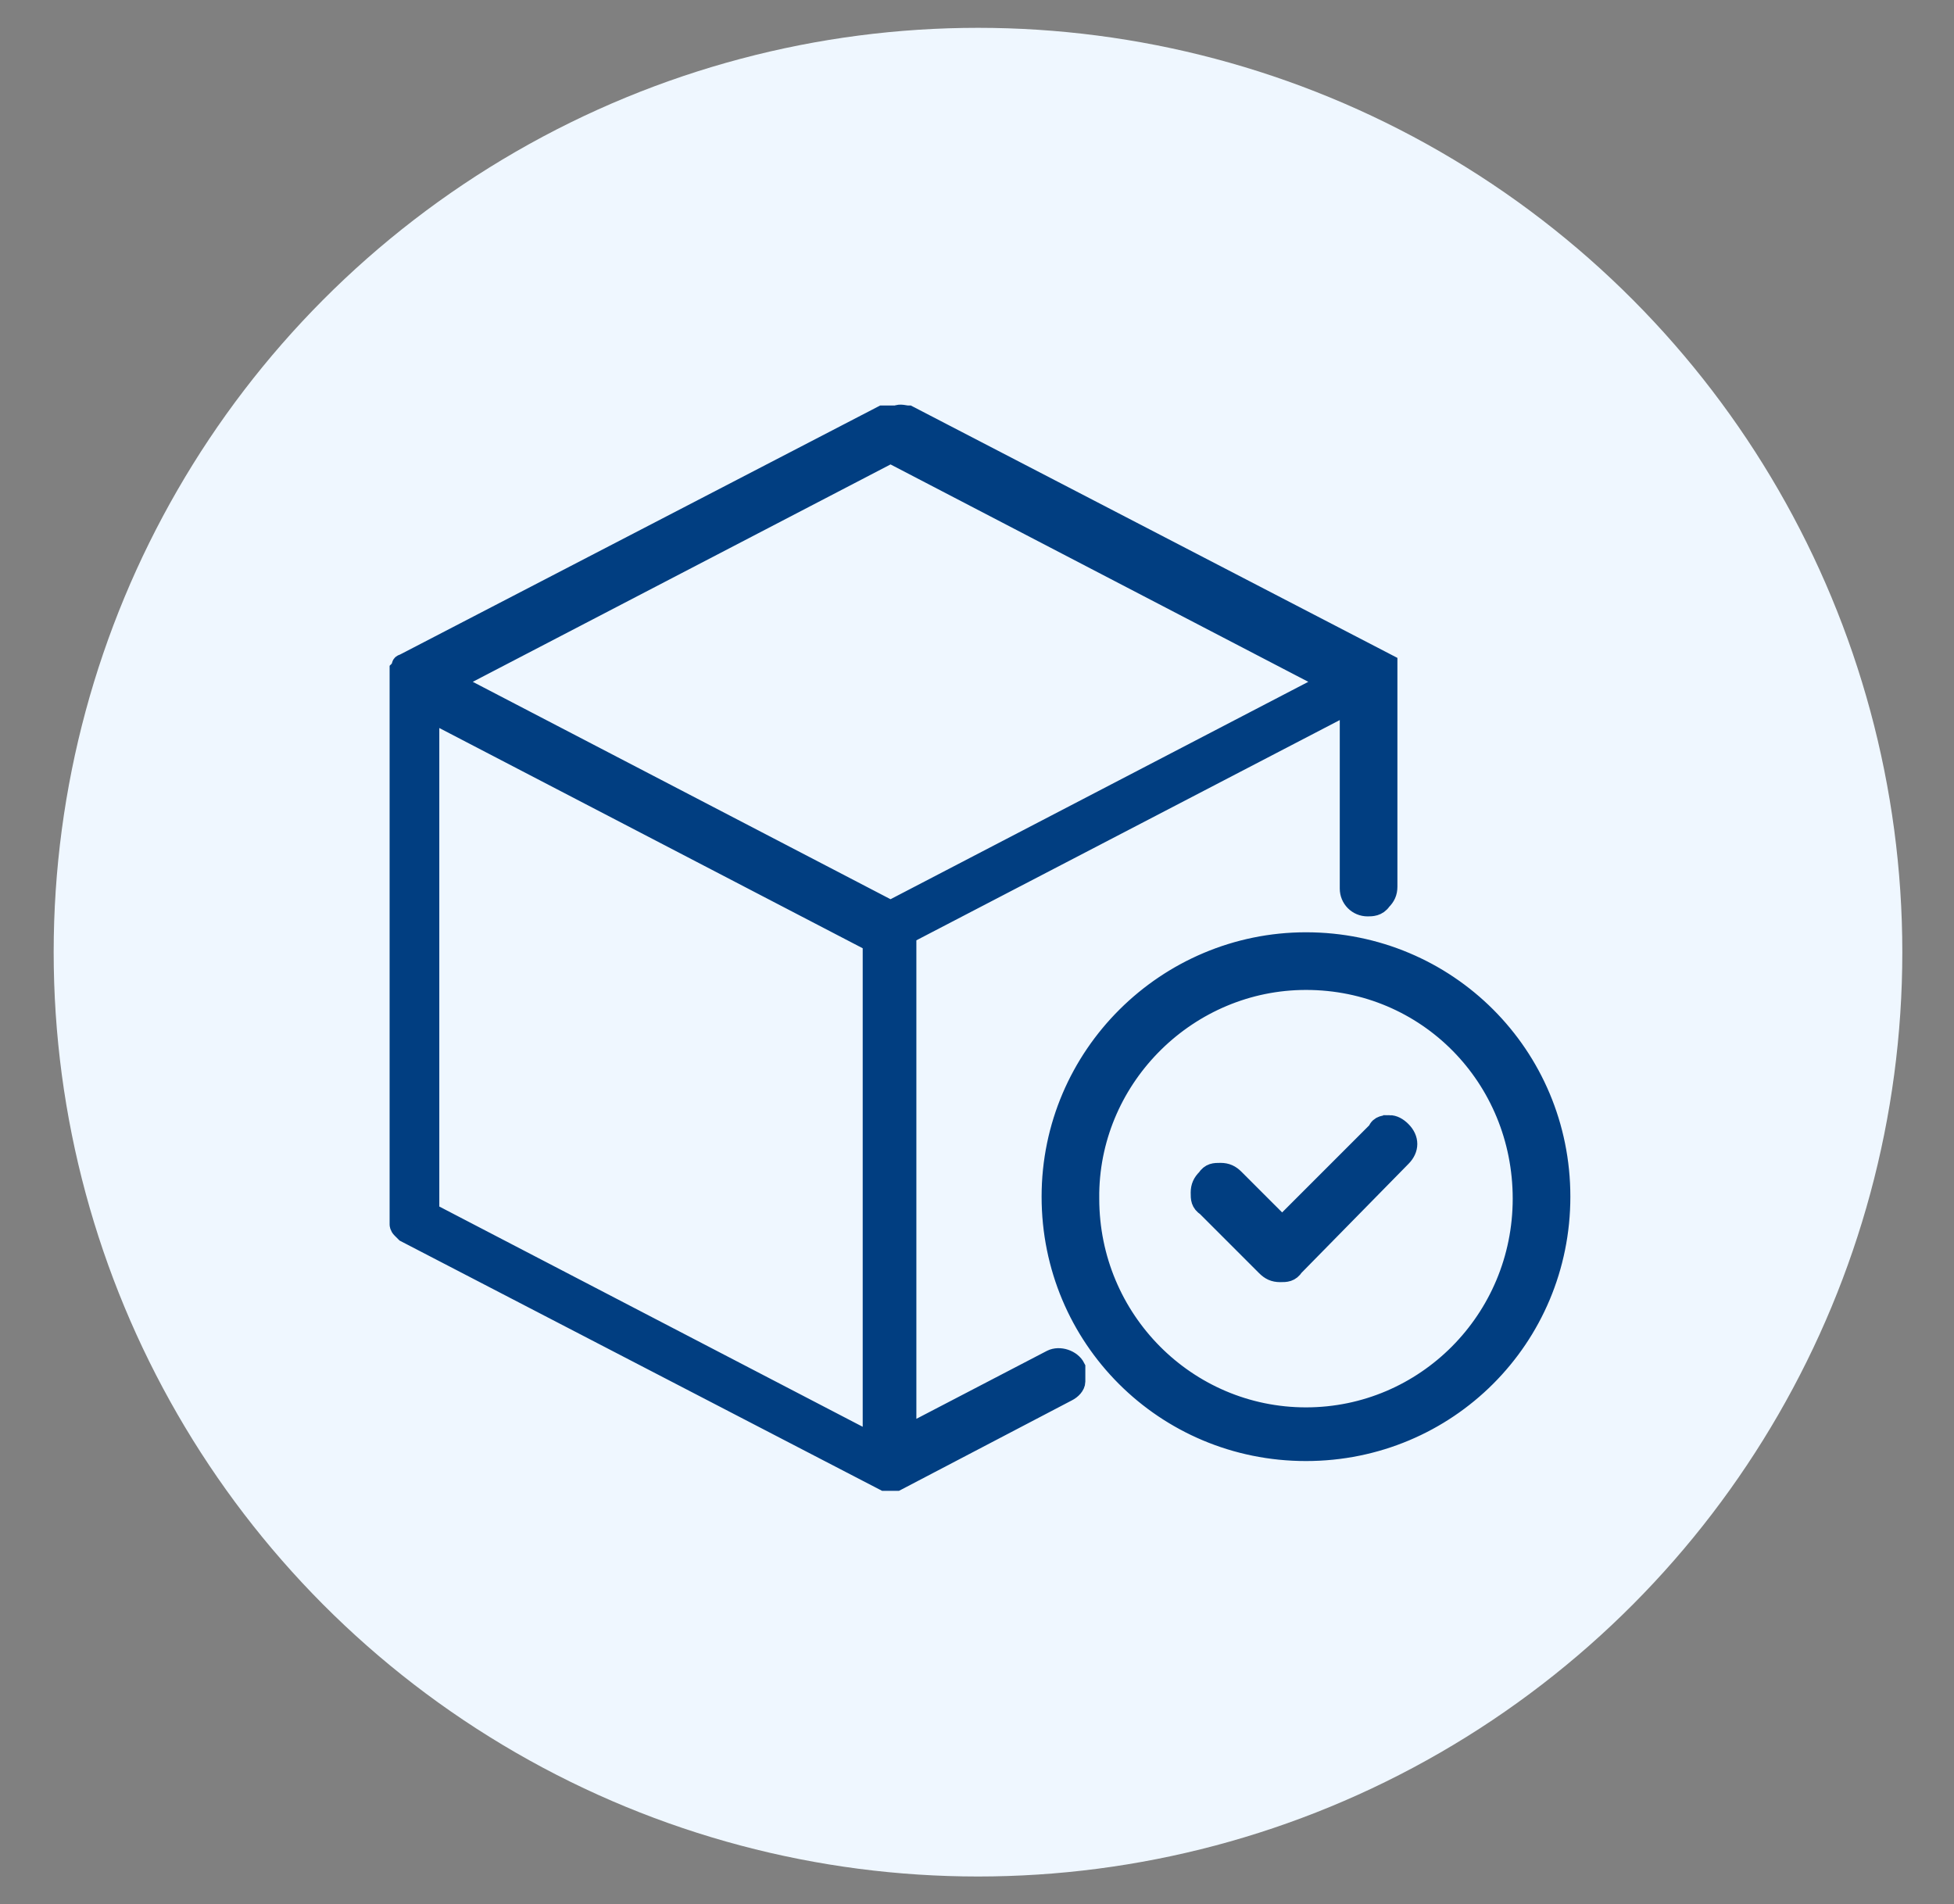 <?xml version="1.0" encoding="UTF-8"?>
<svg id="Capa_1" xmlns="http://www.w3.org/2000/svg" version="1.1" viewBox="0 0 98.3 95.8">
  <rect x="0" y="0" width="98.3" height="95.8" fill="#808080" stroke="none"/>
  <!-- Generator: Adobe Illustrator 29.8.1, SVG Export Plug-In . SVG Version: 2.1.1 Build 2)  -->
  <defs>
    <style>
      .st0 {
        fill: #013e81;
        stroke: #013e81;
        stroke-miterlimit: 10;
      }

      .st1 {
        fill: #eff7ff;
      }
    </style>
  </defs>
  <circle class="st1" cx="49.2" cy="47.9" r="46.5"/>
  <path class="st0" d="M44.7,20.9c0,0-.2,0-.3,0l-24.1,12.5h0s0,0,0,0c0,0-.1,0-.1.1,0,0,0,0,0,0,0,0,0,.1-.1.2,0,0,0,0,0,0,0,0,0,.2,0,.2,0,0,0,0,0,0,0,0,0,0,0,.1v27.2s0,0,0,0c0,0,0,0,0,0,0,0,0,.1,0,.2,0,0,0,0,0,0,0,0,0,.1,0,.2,0,0,0,0,0,0,0,0,0,.1.1.2,0,0,0,0,0,0,0,0,.1.1.2.2l24.1,12.5h0s0,0,0,0c0,0,0,0,0,0,.2,0,.4,0,.5,0h0s0,0,.1,0c0,0,0,0,0,0,0,0,0,0,0,0l8.6-4.5h0c.2-.1.4-.3.4-.5,0-.2,0-.5,0-.7-.2-.4-.8-.6-1.2-.4l-7.3,3.8v-25.2l22.3-11.6v9.3c0,.5.4.9.9.9.2,0,.5,0,.7-.3.2-.2.3-.4.3-.7v-10.8c0-.1,0-.2,0-.3h0c0,0,0-.1,0-.1,0,0,0,0,0,0,0,0,0,0,0,0,0,0,0,0,0,0,0,0,0,0,0,0,0,0,0,0,0,0,0,0,0,0,0,0,0,0,0,0,0,0l-24.1-12.5h0c-.2,0-.4-.1-.6,0h0ZM44.8,22.8l22.1,11.5-22.1,11.5-22.1-11.5,22.1-11.5ZM21.6,35.8l22.3,11.6v25.2l-22.3-11.6v-25.2ZM65.7,47.4c-7,0-12.8,5.7-12.8,12.8s5.7,12.8,12.8,12.8,12.8-5.7,12.8-12.8-5.7-12.8-12.8-12.8ZM65.7,49.3c6.1,0,10.9,4.9,10.9,11s-4.9,11-10.9,11-10.9-4.9-10.9-11,0-.2,0-.3c.1-5.9,5-10.7,10.9-10.7h0ZM69.9,56.6h0c-.2,0-.5,0-.6.3l-4.8,4.8-2.4-2.4c-.2-.2-.4-.3-.7-.3s-.5,0-.7.3c-.2.2-.3.4-.3.7s0,.5.3.7l3,3c.2.2.4.3.7.3s.5,0,.7-.3l5.4-5.5c.4-.4.4-.9,0-1.3-.2-.2-.4-.3-.6-.3h0Z"/>
</svg>